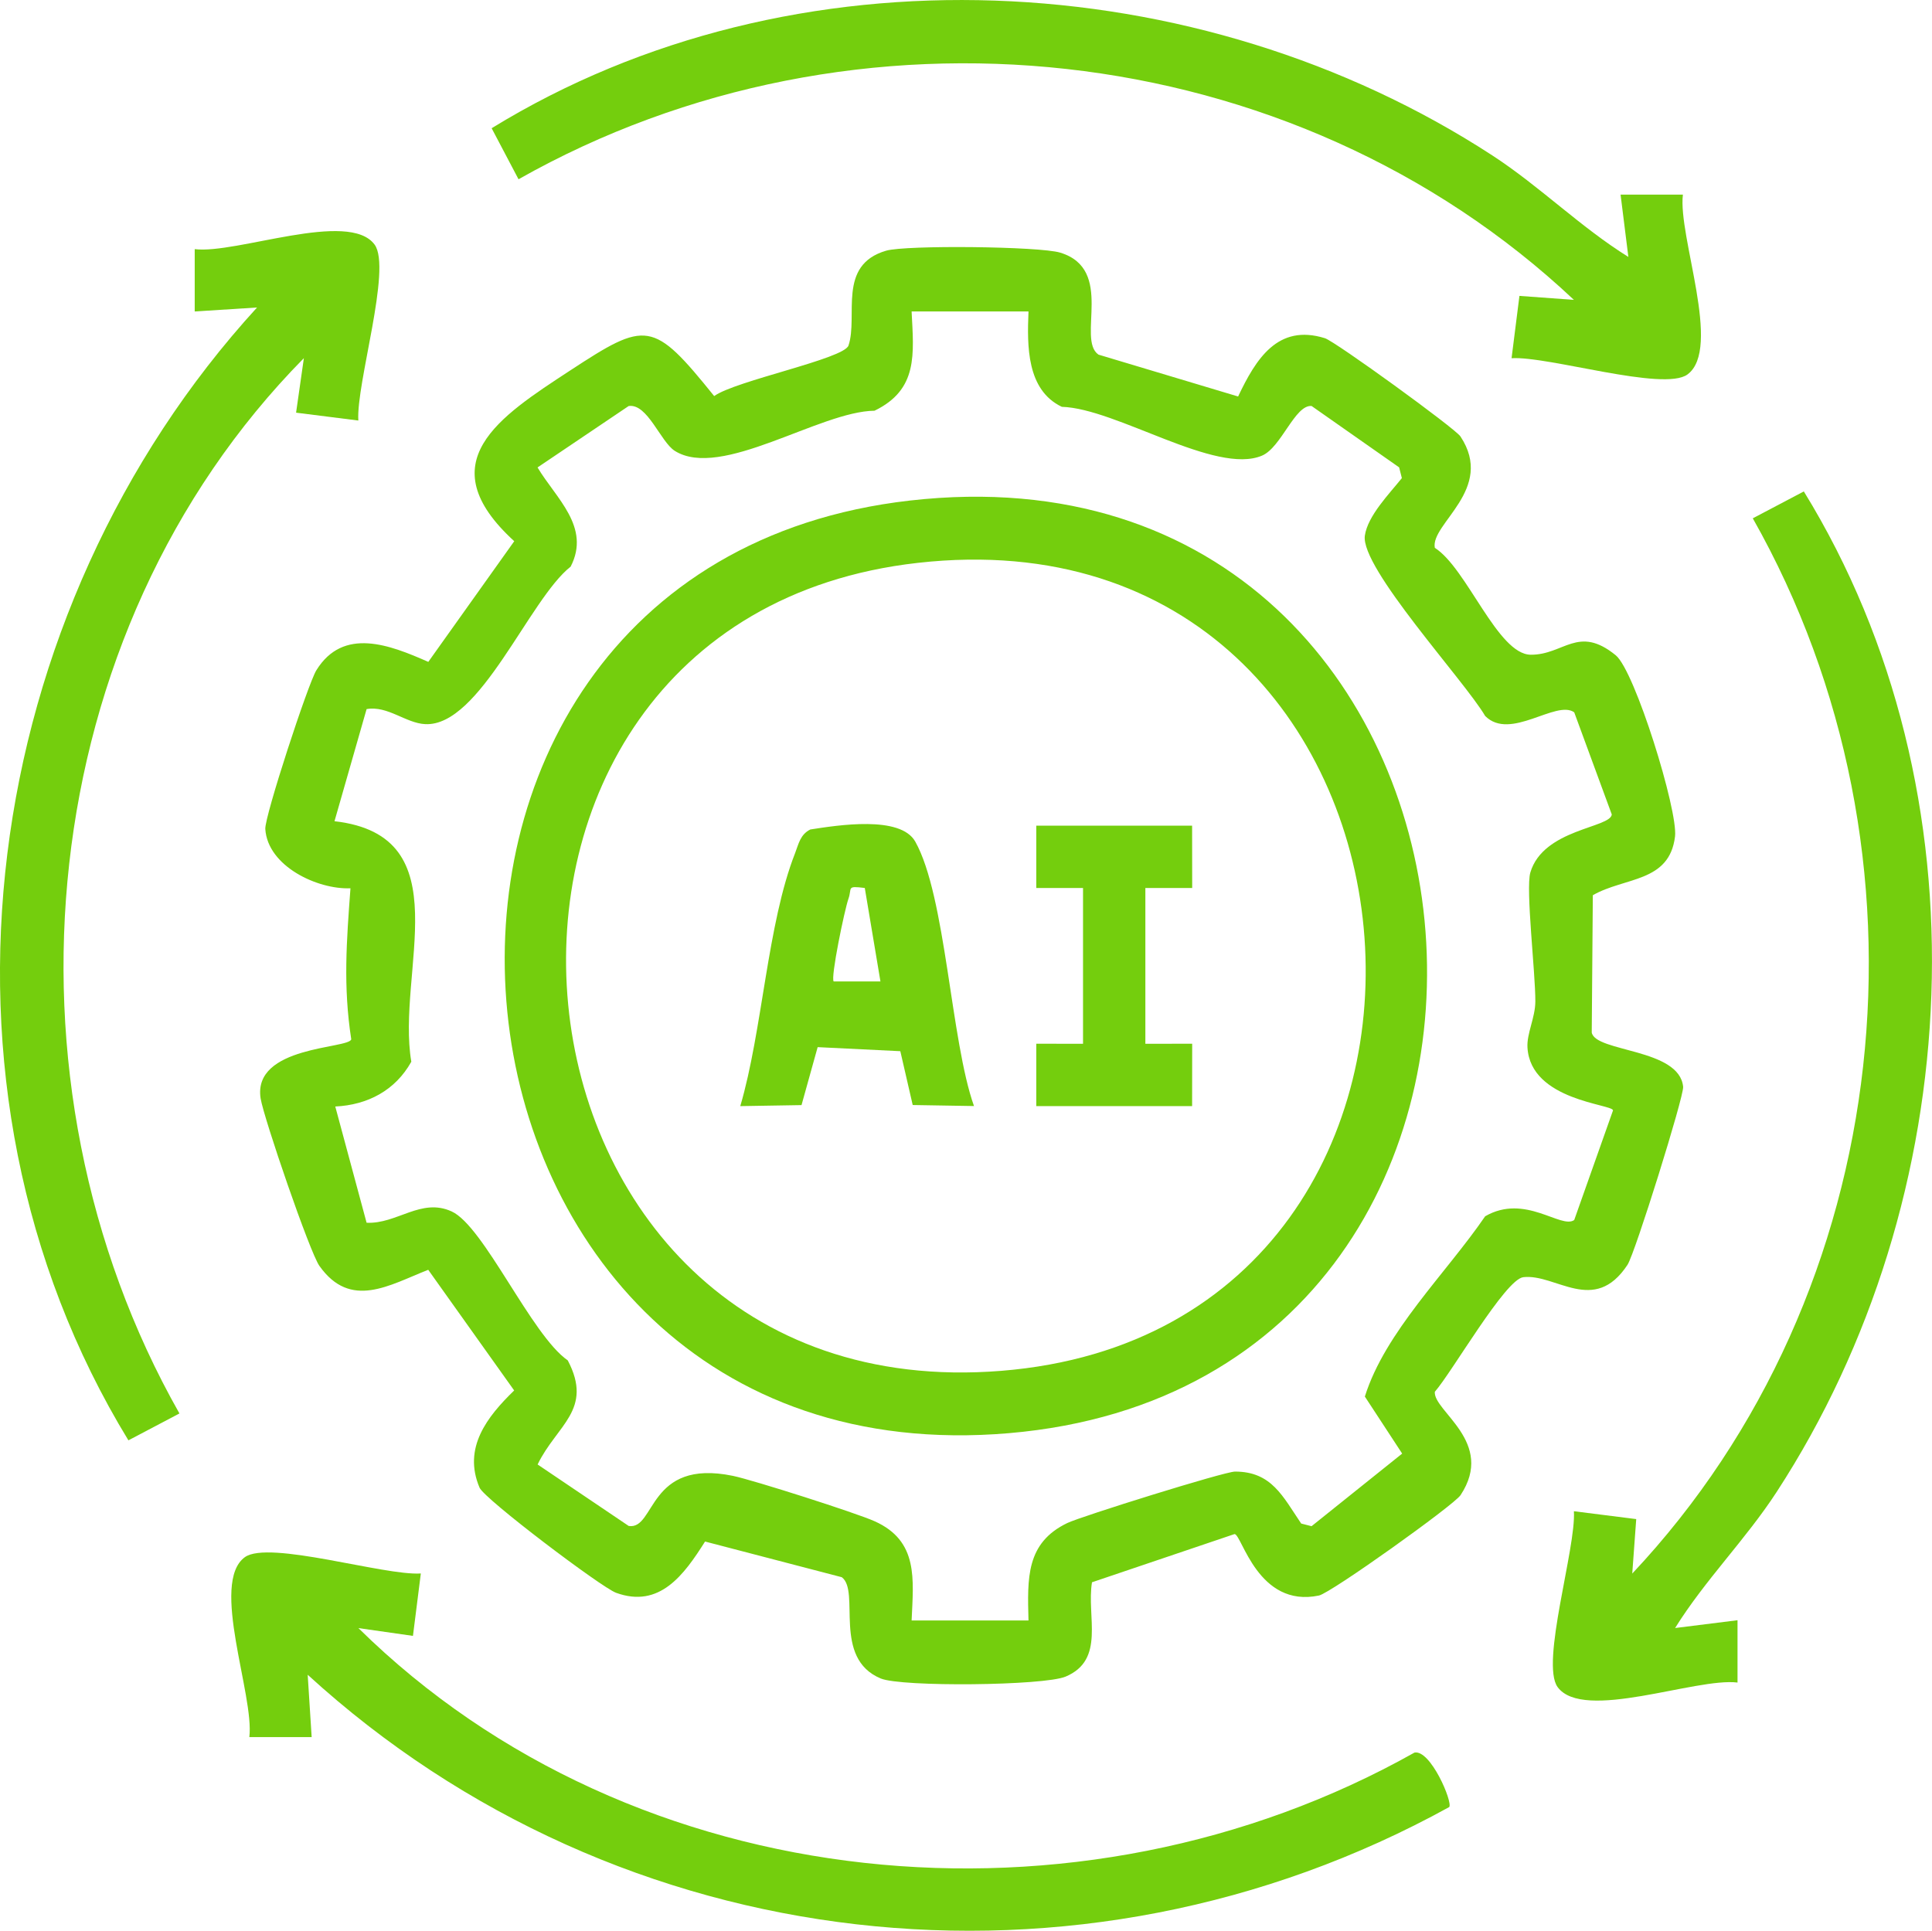<svg xmlns="http://www.w3.org/2000/svg" id="Layer_2" data-name="Layer 2" viewBox="0 0 247.96 247.84"><defs><style>      .cls-1 {        fill: #74ce0d;      }    </style></defs><g id="Layer_1-2" data-name="Layer 1"><g><path class="cls-1" d="M158.9,50.9c2.28-4.8,5.08-9.38,11.14-7.49,1.34.42,16.71,11.57,17.4,12.61,4.49,6.78-3.88,11.2-3.29,14.3,4.11,2.6,8.06,13.69,12.31,13.72s6.08-3.87,10.91.07c2.46,2,8.01,19.94,7.61,23.26-.72,5.94-6.46,5.19-10.55,7.54l-.14,17.62c.46,2.54,11.26,2.02,11.73,6.97.12,1.21-6.18,21.39-7.14,22.85-4.29,6.51-9.21,1.1-13.38,1.59-2.31.28-9.1,12.13-11.35,14.71-.21,2.49,7.81,6.45,3.3,13.27-.85,1.28-16.64,12.56-18.17,12.88-7.84,1.64-9.89-7.83-10.83-7.89l-18.3,6.19c-.72,4.39,1.76,9.95-3.39,12.11-2.79,1.17-21.03,1.35-23.72.24-6.27-2.61-2.58-11.19-5-13l-17.55-4.58c-2.69,4.26-5.83,8.62-11.42,6.58-1.89-.69-16.9-12.04-17.52-13.49-2.18-5.12.98-9.12,4.44-12.48l-11.03-15.49c-5.03,1.98-9.96,5.13-13.96-.49-1.24-1.73-7.15-19-7.55-21.5-1.07-6.8,11.4-6.36,11.63-7.6-1.05-6.81-.6-12.6-.1-19.38-4.21.18-10.63-2.82-10.93-7.61-.1-1.59,5.49-18.66,6.55-20.37,3.46-5.6,9.43-3.26,14.37-1.08l11.03-15.49c-11.09-10.13-1.88-15.98,7.14-21.89,9.84-6.44,10.64-6.51,18.52,3.26,2.74-1.98,16.67-4.77,17.24-6.49,1.27-3.78-1.5-10.32,4.83-12.17,2.53-.74,19.71-.56,22.34.25,7.04,2.14,2.08,11.13,4.91,13.09l17.94,5.38ZM132,39.98h-15c.27,5.47.87,10.01-4.76,12.74-7.04.07-19.7,8.9-25.64,5.15-1.83-1.16-3.51-6.13-5.92-5.75l-11.69,7.88c2.35,3.95,6.87,7.63,4.25,12.73-5.32,4.18-11.63,20.54-18.65,20.22-2.5-.11-4.84-2.41-7.54-1.93l-4.12,14.39c16.38,1.86,7.9,19.34,9.86,30.87-2.05,3.68-5.6,5.55-9.76,5.75l4.02,14.92c3.9.19,6.99-3.25,10.92-1.45,4.14,1.89,10.24,15.9,14.9,19.12,3.33,6.34-1.44,8.31-3.87,13.36l11.69,7.89c3.46.55,2.42-8.69,13.38-6.43,2.61.54,15.84,4.77,18.17,5.82,5.67,2.53,4.99,7.44,4.76,12.74h15c-.14-5.42-.34-9.95,4.99-12.51,1.77-.85,20.16-6.6,21.52-6.6,4.7,0,6.13,3.19,8.49,6.67l1.33.34,11.63-9.32-4.79-7.32c2.61-8.33,10.43-15.81,15.44-23.14,5.13-2.97,9.73,1.68,11.43.48l4.98-14.07c0-.81-10.58-1.23-10.98-8.07-.11-1.79,1-3.83,1.01-5.91.02-3.65-1.26-14.48-.64-16.56,1.66-5.6,10.29-5.71,10.45-7.45l-4.82-13.11c-2.34-1.65-8.2,3.72-11.43.47-2.65-4.53-16.04-19.02-15.44-23.15.37-2.56,3.17-5.4,4.75-7.38l-.35-1.38-11.24-7.88c-2.14-.17-3.88,5.32-6.35,6.37-5.95,2.54-18.69-6.06-25.7-6.26-4.53-2.16-4.46-7.83-4.28-12.22Z"></path><path class="cls-1" d="M54.01,201.98l-1.01,8-7-1c35.4,34.88,92.55,40.15,135.54,15.98,2.06-.41,4.93,6.35,4.46,6.99-47.53,26.21-106.52,19.59-146.51-16.98l.51,8h-8c.66-5.35-5.08-19.8-.58-23.09,3.06-2.23,17.88,2.39,22.57,2.09Z"></path><path class="cls-1" d="M208.99,32.98l-1-8h8c-.66,5.35,5.08,19.8.58,23.09-3.06,2.23-17.88-2.39-22.57-2.09l1.01-8,6.99.51C165.85,4.48,109.65-1.37,66.55,23.01l-3.45-6.55c38.74-23.8,90.74-21.05,128.43,3.49,6.1,3.97,11.29,9.19,17.46,13.03Z"></path><path class="cls-1" d="M46,53.98l-8-1.01,1-7C4.24,81.24-1.23,138.62,23.03,181.43l-6.55,3.45C-11.43,139.14-2.55,78.34,32.99,39.47l-8,.51v-8c5.35.66,19.8-5.08,23.09-.58,2.23,3.06-2.39,17.88-2.09,22.57Z"></path><path class="cls-1" d="M215,208.97l8-1v8c-5.35-.66-19.8,5.08-23.09.58-2.23-3.06,2.39-17.88,2.09-22.57l8,1.01-.51,6.99c34-36.15,39.86-92.35,15.47-135.45l6.55-3.45c23.79,38.68,21.03,90.77-3.49,128.43-3.97,6.1-9.19,11.29-13.03,17.46Z"></path><path class="cls-1" d="M116.78,64.25c80.57-9.18,91.33,112.98,12.71,119.71-78.28,6.7-89.16-111-12.71-119.71ZM117.78,72.25c-66.12,7.46-57.07,109.14,10.71,103.71,68.27-5.47,59.38-111.61-10.71-103.71Z"></path><path class="cls-1" d="M125,141.97l-7.86-.13-1.59-6.91-10.61-.52-2.07,7.44-7.86.13c2.85-9.69,3.46-23.36,7.03-32.46.46-1.19.66-2.4,1.96-3.05,3.5-.54,11.56-1.84,13.47,1.56,3.93,7,4.55,25.57,7.54,33.95ZM110.99,113.98c-2.4-.3-1.6-.03-2.1,1.39s-2.32,10.19-1.89,10.61h6l-2.01-12Z"></path><polygon class="cls-1" points="153 105.98 153.01 113.98 147 113.98 147 133.98 153.01 133.97 153 141.98 133 141.98 133 133.97 139 133.98 139 113.98 133 113.98 133 105.98 153 105.98"></polygon></g></g></svg>
